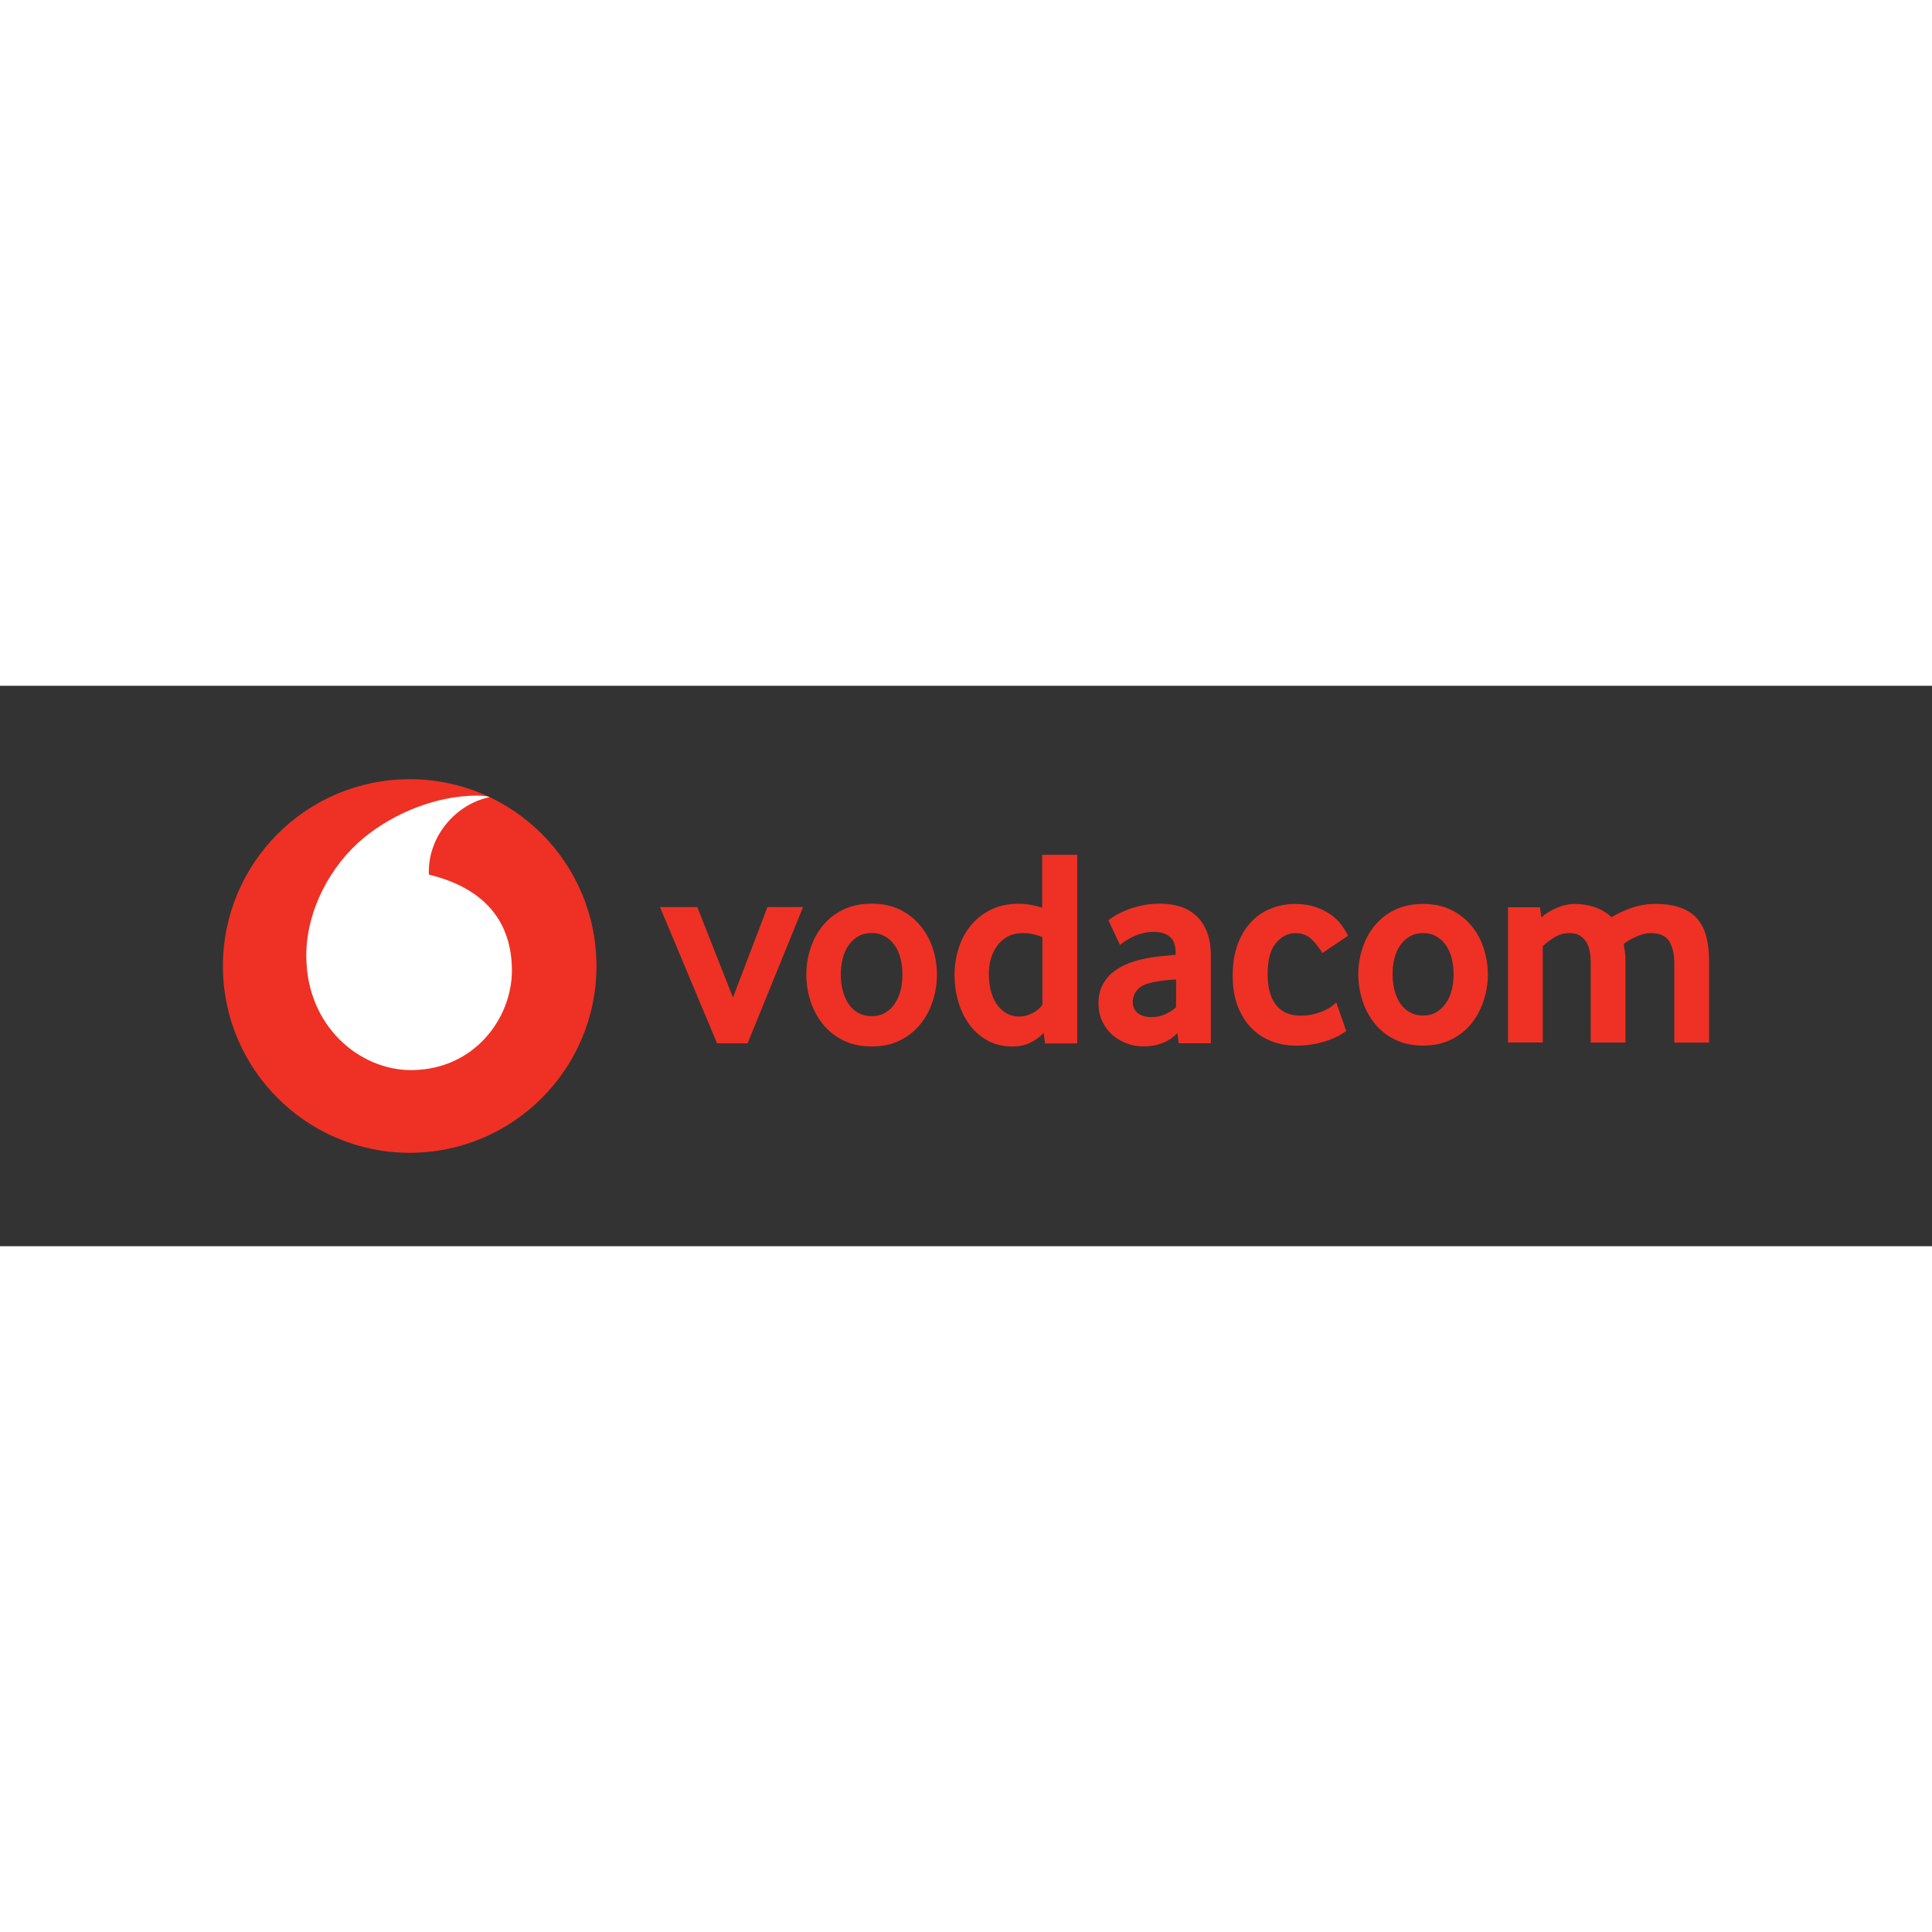 <?xml version="1.0"?>
<svg xmlns="http://www.w3.org/2000/svg" height="100" width="100" xml:space="preserve" id="Layer_1" version="1.1" viewBox="-30 -12.57 260 75.42"><rect x="-30" y="-12.57" width="260" height="75.42" fill="#333333" stroke="none"/><style id="style14252" type="text/css">.st0{fill:#ee3124}</style><g id="g14278"><g id="g14258"><path id="path14254" d="M50.27 25.14c0 13.88-11.25 25.14-25.14 25.14C11.25 50.27 0 39.02 0 25.14S11.25 0 25.14 0c13.88 0 25.13 11.25 25.13 25.14" class="st0"/><path id="path14256" d="M25.34 39.15c-6.91.02-14.09-5.87-14.12-15.34-.02-6.26 3.36-12.28 7.67-15.86 4.21-3.49 9.98-5.72 15.21-5.74.67 0 1.38.05 1.81.2-4.57.95-8.21 5.21-8.2 10.03 0 .16.02.33.03.41 7.65 1.86 11.13 6.48 11.15 12.87.02 6.4-5.03 13.4-13.55 13.43" fill="#fff"/></g><path id="polygon14260" class="st0" d="M63.84 17.21l4.8 12.17 4.64-12.17h4.79l-7.46 18.34H66.5l-7.68-18.34z"/><g id="g14270"><path id="path14262" d="M91.45 26.28c0-.76-.09-1.49-.27-2.18-.18-.69-.44-1.28-.8-1.78-.36-.5-.79-.89-1.29-1.18-.51-.29-1.1-.44-1.79-.44-.68 0-1.28.15-1.79.44-.51.29-.94.69-1.29 1.18-.36.5-.62 1.09-.8 1.78-.18.69-.27 1.41-.27 2.18 0 .79.09 1.52.27 2.2.18.67.44 1.27.78 1.77.34.51.77.91 1.29 1.2.52.29 1.12.44 1.81.44s1.28-.15 1.79-.44c.51-.29.94-.69 1.29-1.2.36-.51.62-1.1.8-1.77.18-.68.27-1.41.27-2.2m4.64.02c0 1.19-.18 2.37-.55 3.52-.37 1.16-.91 2.19-1.64 3.1-.72.91-1.64 1.65-2.74 2.21-1.1.56-2.39.84-3.86.84-1.47 0-2.76-.28-3.86-.84-1.1-.56-2.02-1.29-2.74-2.21-.72-.91-1.27-1.95-1.64-3.1-.37-1.15-.55-2.33-.55-3.52s.18-2.36.55-3.5c.37-1.14.91-2.16 1.64-3.06.72-.9 1.64-1.62 2.74-2.17 1.1-.54 2.39-.82 3.86-.82 1.47 0 2.75.27 3.84.82 1.09.55 2 1.27 2.74 2.17.74.9 1.29 1.92 1.66 3.06.37 1.14.55 2.31.55 3.5" class="st0"/><path id="path14264" d="M110.26 21.24c-.91-.36-1.75-.53-2.54-.53-.81 0-1.5.15-2.08.46-.58.31-1.06.72-1.44 1.24-.38.52-.66 1.11-.85 1.76-.19.65-.28 1.32-.28 2 0 .76.08 1.5.25 2.2.16.7.42 1.31.76 1.83s.77.94 1.29 1.26c.52.32 1.13.48 1.84.48.58 0 1.17-.16 1.78-.48.6-.32 1.03-.69 1.29-1.13v-9.09zm.38 14.31l-.19-1.41c-.43.48-1 .91-1.71 1.28s-1.54.55-2.5.55c-1.26 0-2.38-.27-3.34-.8s-1.77-1.24-2.43-2.13c-.66-.89-1.16-1.92-1.5-3.08-.34-1.17-.51-2.38-.51-3.65 0-1.19.18-2.36.53-3.5.35-1.14.89-2.16 1.61-3.06.72-.9 1.62-1.62 2.71-2.17 1.09-.54 2.36-.82 3.83-.82.96 0 2 .18 3.11.53v-7.11h4.72v25.38h-4.33z" class="st0"/><path id="path14266" d="M128.26 26.95c-.51.03-1.03.07-1.57.13s-1.05.15-1.53.25c-1.02.2-1.73.55-2.13 1.05-.4.49-.59 1.03-.59 1.62 0 .61.22 1.1.67 1.47.45.37 1.08.55 1.9.55.61 0 1.21-.13 1.78-.38.57-.25 1.07-.57 1.48-.95v-3.74zm.38 8.58l-.19-1.37c-.51.56-1.16 1.01-1.95 1.32-.79.32-1.65.48-2.6.48-.79 0-1.55-.13-2.27-.4-.73-.27-1.37-.65-1.93-1.14-.56-.49-1.01-1.1-1.36-1.83-.34-.72-.51-1.54-.51-2.45 0-.91.18-1.72.53-2.42.36-.7.84-1.29 1.45-1.77s1.31-.88 2.1-1.18c.79-.3 1.62-.53 2.48-.68.61-.13 1.28-.22 2.01-.28.72-.06 1.33-.12 1.81-.17v-.27c0-1.02-.26-1.74-.78-2.17-.52-.43-1.24-.65-2.16-.65-.54 0-1.05.06-1.53.19s-.92.28-1.3.48c-.38.19-.72.38-1.01.57-.29.19-.53.36-.71.51l-1.55-3.3c.2-.18.51-.39.93-.65.42-.25.93-.5 1.52-.74.6-.24 1.27-.44 2.02-.61.75-.16 1.55-.25 2.42-.25 1.01 0 1.94.13 2.78.4.84.27 1.56.68 2.17 1.26.61.57 1.08 1.29 1.43 2.17.34.87.51 1.93.51 3.17v11.79h-4.31z" class="st0"/><path id="path14268" d="M151.17 33.89c-.18.13-.45.3-.83.53-.38.23-.85.45-1.42.66-.57.21-1.23.4-1.98.55-.76.15-1.61.23-2.57.23-1.11 0-2.17-.19-3.19-.57-1.02-.38-1.93-.96-2.71-1.74-.79-.78-1.42-1.76-1.88-2.94-.47-1.18-.7-2.58-.7-4.19 0-1.61.23-3.02.68-4.23.46-1.21 1.07-2.22 1.85-3.02.77-.81 1.67-1.4 2.68-1.79 1.01-.39 2.07-.59 3.18-.59 1.06 0 1.98.14 2.78.42.79.28 1.48.62 2.06 1.04.58.42 1.05.88 1.42 1.38.36.5.66.98.89 1.43l-3.47 2.34c-.38-.65-.85-1.26-1.42-1.83-.57-.57-1.3-.85-2.21-.85-1.01 0-1.88.45-2.63 1.34-.74.89-1.11 2.28-1.11 4.17 0 1.81.38 3.2 1.13 4.15.76.96 1.85 1.44 3.28 1.44.68 0 1.29-.07 1.83-.21.54-.14 1.01-.3 1.42-.49.4-.19.74-.38 1-.58.26-.2.46-.37.58-.49z" class="st0"/></g><g id="g14276"><path id="path14272" d="M165.62 26.24c0-.76-.09-1.48-.26-2.16-.18-.68-.44-1.27-.79-1.76-.35-.49-.78-.88-1.28-1.17-.5-.29-1.1-.44-1.77-.44-.68 0-1.27.15-1.78.44-.5.29-.93.68-1.28 1.17-.35.49-.62 1.08-.79 1.76-.18.68-.26 1.4-.26 2.16 0 .78.09 1.51.26 2.18.18.67.43 1.26.77 1.76s.77.9 1.28 1.19c.52.29 1.11.44 1.79.44.68 0 1.27-.14 1.77-.44.5-.29.93-.69 1.28-1.19.35-.51.62-1.09.79-1.76.18-.66.27-1.39.27-2.18m4.61.02c0 1.18-.18 2.35-.55 3.49-.37 1.15-.91 2.17-1.62 3.08-.72.91-1.62 1.64-2.72 2.19s-2.37.83-3.83.83-2.74-.28-3.83-.83c-1.1-.55-2-1.28-2.72-2.19-.72-.91-1.26-1.93-1.62-3.08-.36-1.14-.55-2.31-.55-3.49 0-1.18.18-2.34.55-3.47.36-1.13.91-2.15 1.62-3.04.72-.89 1.62-1.61 2.72-2.15 1.1-.54 2.37-.81 3.83-.81s2.73.27 3.81.81 1.99 1.26 2.72 2.15c.73.89 1.28 1.91 1.64 3.04.36 1.13.55 2.29.55 3.47" class="st0"/><path id="path14274" d="M195.32 35.44V24.75c0-1.21-.23-2.18-.68-2.93-.45-.74-1.3-1.11-2.53-1.11-.35 0-.71.06-1.08.17-.36.11-.71.24-1.04.4-.33.15-.62.31-.87.47-.25.16-.45.31-.6.43.05.3.1.64.15 1.02.05.38.08.79.08 1.25v10.99h-4.68V24.75c0-.55-.04-1.08-.13-1.57s-.25-.92-.47-1.28c-.23-.36-.52-.65-.89-.87-.36-.21-.82-.32-1.38-.32-.71 0-1.37.19-2 .57-.63.38-1.16.78-1.58 1.21v12.95h-4.68v-18.2h4.3l.19 1.36c.56-.5 1.24-.93 2.06-1.28.82-.35 1.64-.53 2.48-.53.86 0 1.71.13 2.55.4.84.26 1.63.72 2.36 1.38.83-.5 1.75-.93 2.74-1.27 1-.34 2.06-.51 3.2-.51 1.36 0 2.5.18 3.42.53.92.35 1.66.86 2.21 1.51.56.66.95 1.46 1.19 2.42s.36 2.05.36 3.29v10.91h-4.68z" class="st0"/></g></g></svg>
